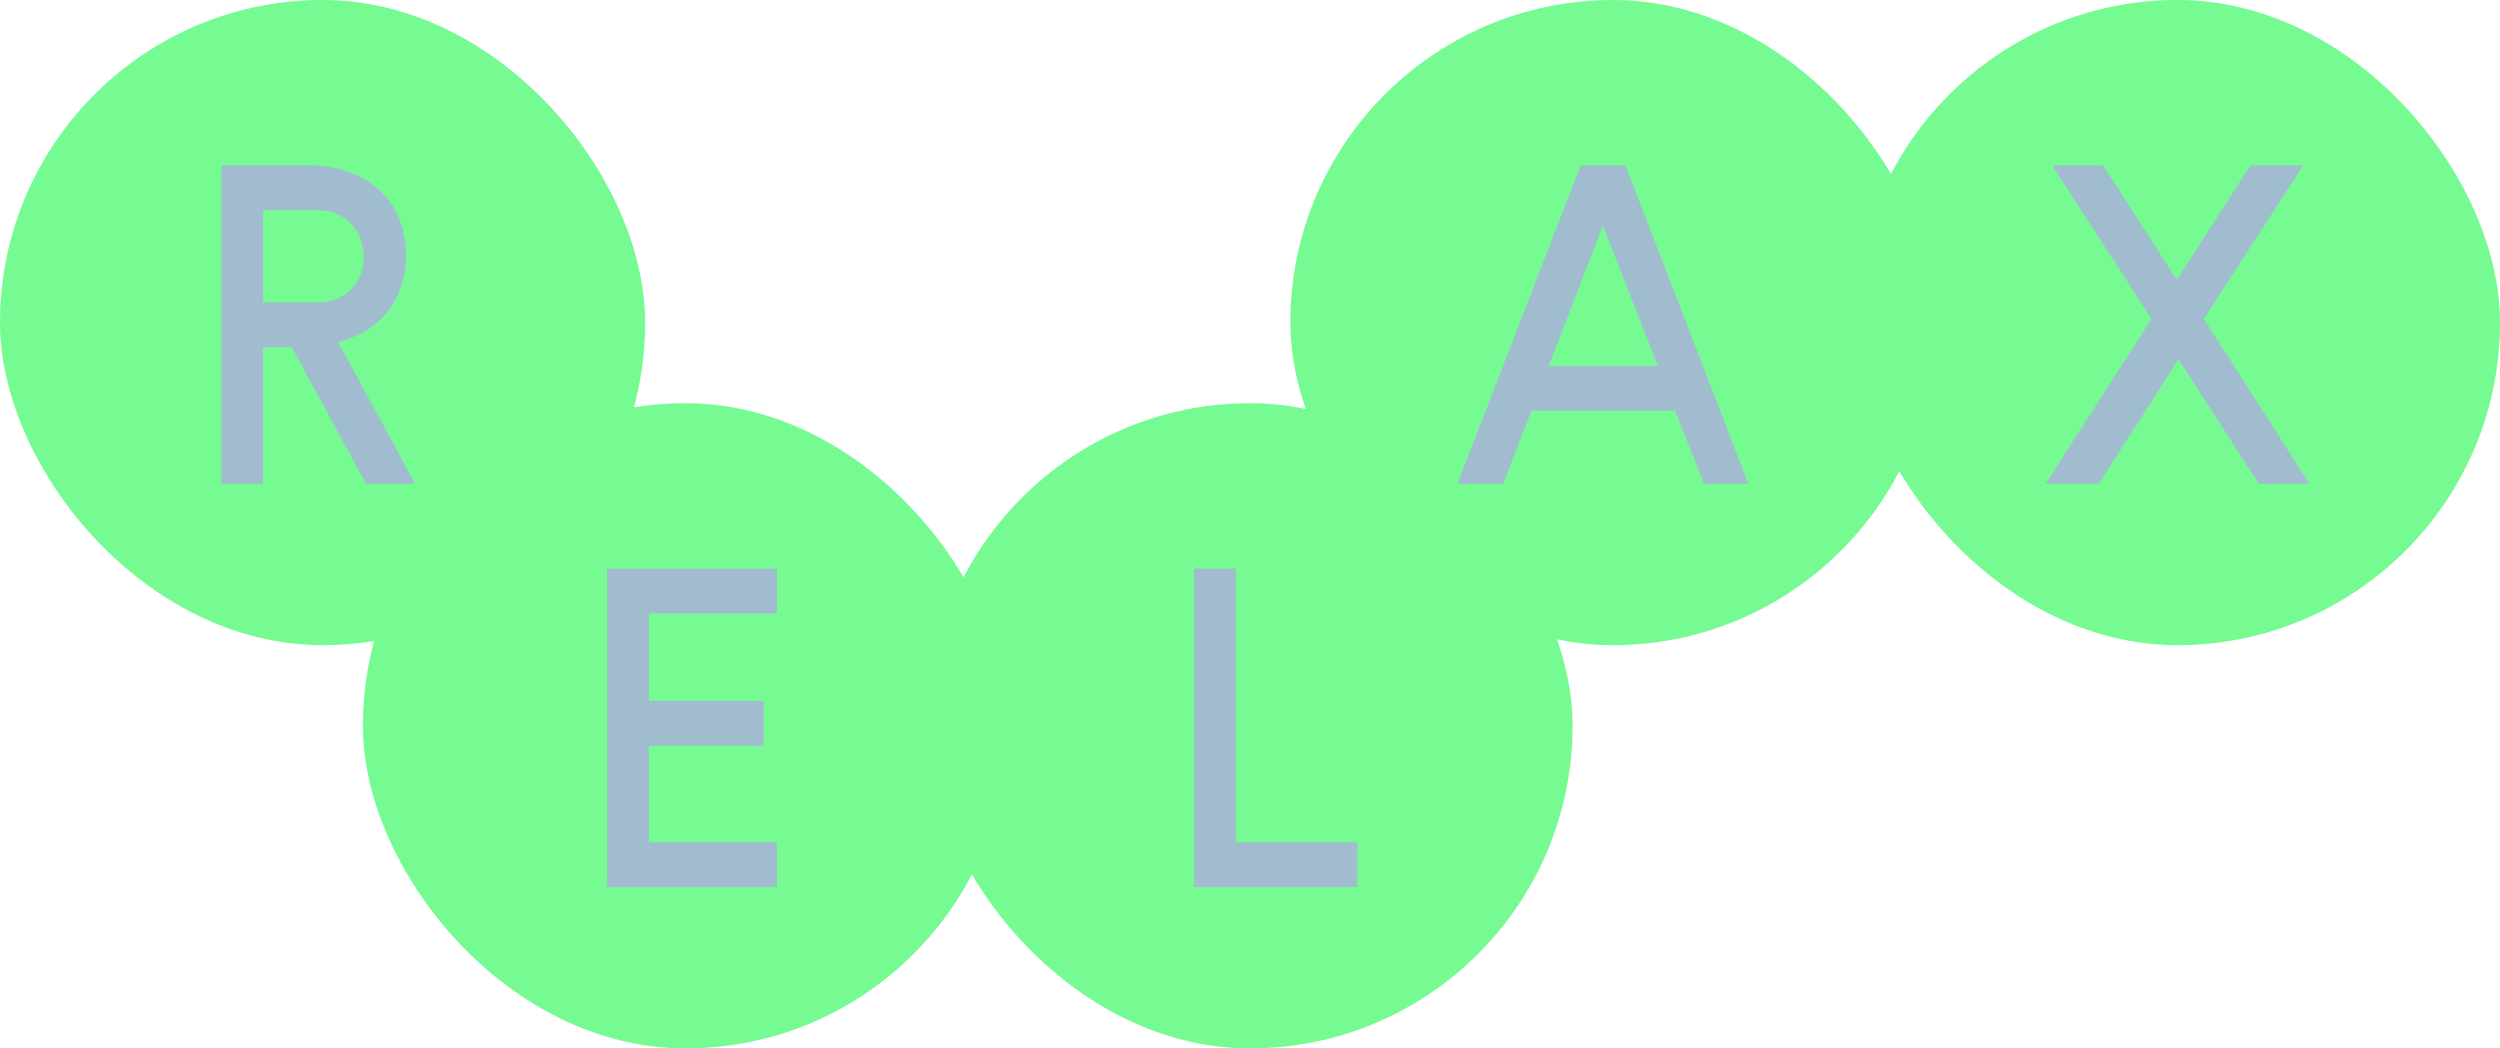 <?xml version="1.0" encoding="UTF-8"?> <svg xmlns="http://www.w3.org/2000/svg" width="124" height="52" viewBox="0 0 124 52" fill="none"><rect width="32" height="32" rx="16" fill="#75FB92"></rect><path d="M10.98 24V8.204H15.358C17.734 8.204 20.132 9.59 20.132 12.648C20.132 14.958 18.79 16.476 16.766 16.96L20.594 24H18.152L14.478 17.224H13.048V24H10.98ZM15.776 10.426H13.048V15.002H15.776C17.052 15.002 18.042 14.1 18.042 12.758C18.042 11.438 17.118 10.426 15.776 10.426Z" fill="#A2BCCF"></path><rect x="18" y="20" width="32" height="32" rx="16" fill="#75FB92"></rect><path d="M30.115 44V28.204H38.541V30.426H32.183V34.76H37.881V36.982H32.183V41.778H38.541V44H30.115Z" fill="#A2BCCF"></path><rect x="46" y="20" width="32" height="32" rx="16" fill="#75FB92"></rect><path d="M59.227 44V28.204H61.295V41.778H67.323V44H59.227Z" fill="#A2BCCF"></path><rect x="64" width="32" height="32" rx="16" fill="#75FB92"></rect><path d="M80.625 8.204L86.719 24H84.519L83.089 20.37H75.961L74.553 24H72.287L78.403 8.204H80.625ZM79.503 11.196L76.819 18.148H82.231L79.503 11.196Z" fill="#A2BCCF"></path><rect x="92" width="32" height="32" rx="16" fill="#75FB92"></rect><path d="M108.058 17.818L104.098 24H101.458L106.716 15.816L101.788 8.204H104.318L107.97 13.88L111.622 8.204H114.24L109.312 15.816L114.548 24H112.04L108.058 17.818Z" fill="#A2BCCF"></path></svg> 